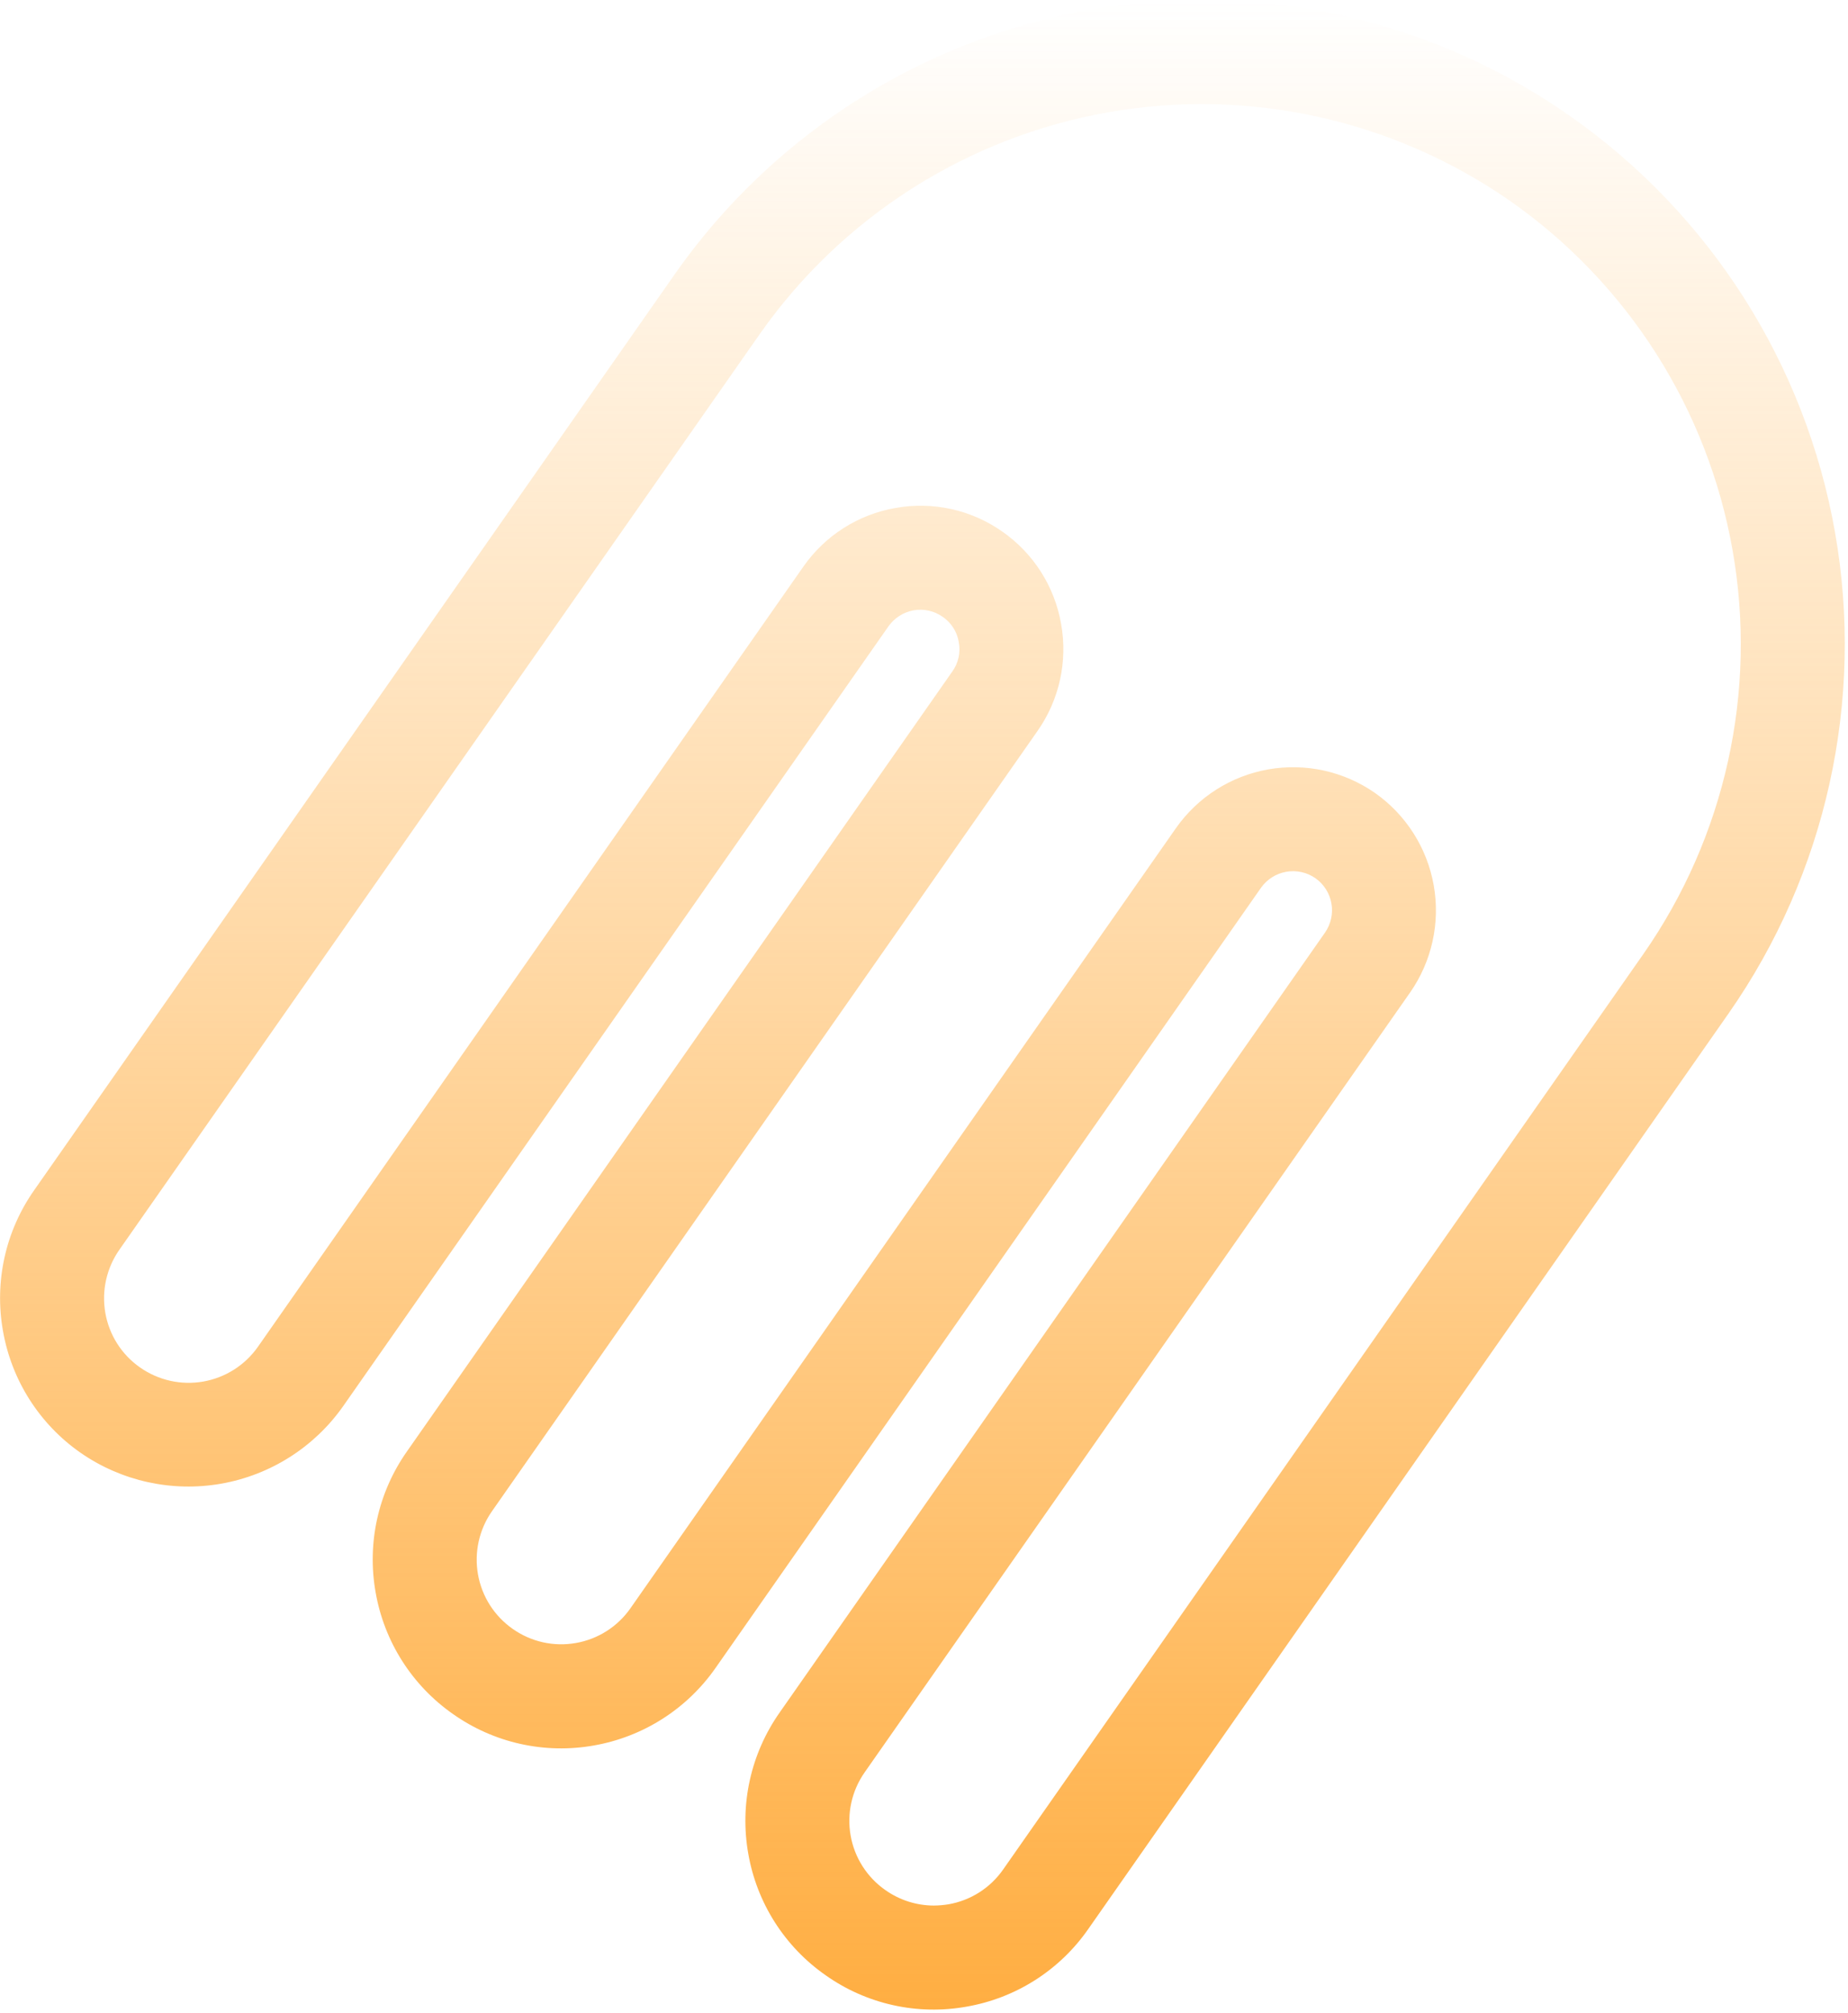 <svg width="561" height="611" viewBox="0 0 561 611" fill="none" xmlns="http://www.w3.org/2000/svg">
<path d="M365.028 0.007C405.021 -0.02 444.047 12.316 476.773 35.331C519.184 65.088 548.059 110.487 557.052 161.55C566.046 212.612 554.422 265.161 524.735 307.647L330.36 585.562C326.068 591.739 320.593 597.002 314.254 601.044C307.914 605.087 300.836 607.829 293.43 609.111C286.039 610.441 278.457 610.289 271.125 608.662C263.793 607.036 256.856 603.969 250.717 599.638C244.544 595.348 239.283 589.875 235.239 583.535C231.195 577.195 228.448 570.114 227.157 562.703C225.839 555.287 225.999 547.684 227.63 540.331C229.261 532.978 232.329 526.021 236.658 519.861L402.226 283.1C404.024 280.52 404.727 277.331 404.181 274.232C403.635 271.134 401.885 268.378 399.314 266.569C396.734 264.779 393.552 264.081 390.46 264.627C387.368 265.173 384.617 266.918 382.803 269.484L217.235 506.283C212.933 512.45 207.455 517.706 201.118 521.747C194.78 525.788 187.708 528.536 180.306 529.833C172.906 531.154 165.317 530.994 157.979 529.361C150.641 527.728 143.699 524.656 137.554 520.321C131.393 516.024 126.143 510.547 122.106 504.208C118.069 497.869 115.325 490.792 114.033 483.386C112.709 475.977 112.868 468.378 114.498 461.031C116.129 453.683 119.2 446.733 123.534 440.583L289.102 203.822C290.015 202.55 290.66 201.104 290.996 199.574C291.332 198.044 291.352 196.462 291.055 194.923C290.807 193.381 290.248 191.906 289.411 190.587C288.575 189.268 287.479 188.134 286.19 187.253C284.921 186.35 283.484 185.709 281.965 185.367C280.446 185.024 278.874 184.988 277.341 185.258C274.242 185.824 271.49 187.587 269.679 190.167L104.111 426.928C95.361 439.314 82.079 447.738 67.157 450.367C52.234 452.996 36.878 449.617 24.431 440.966C18.269 436.669 13.019 431.192 8.982 424.853C4.945 418.514 2.201 411.437 0.909 404.031C-0.414 396.622 -0.257 389.023 1.374 381.676C3.005 374.328 6.076 367.378 10.41 361.228V361.228L204.785 83.312C222.832 57.545 246.822 36.517 274.718 22.014C302.615 7.512 333.595 -0.038 365.028 0.007V0.007ZM283.47 578.428C284.972 578.414 286.47 578.286 287.952 578.044C291.279 577.464 294.457 576.23 297.304 574.414C300.151 572.597 302.611 570.233 304.54 567.459L498.916 289.543C523.778 253.904 533.506 209.847 525.965 167.036C518.424 124.225 494.231 86.156 458.692 61.182C423.096 36.29 379.091 26.55 336.331 34.1C293.572 41.65 255.549 65.872 230.605 101.454L36.229 379.369C32.331 384.945 30.802 391.842 31.977 398.546C32.557 401.871 33.79 405.048 35.605 407.892C37.42 410.736 39.781 413.191 42.55 415.115C48.127 419.015 55.02 420.542 61.719 419.363C68.418 418.184 74.378 414.395 78.292 408.825L243.86 172.026C247.117 167.346 251.269 163.36 256.076 160.299C260.883 157.237 266.249 155.161 271.863 154.191C277.47 153.181 283.222 153.294 288.785 154.525C294.348 155.756 299.612 158.081 304.272 161.363C308.953 164.621 312.941 168.777 316.006 173.59C319.07 178.402 321.15 183.777 322.123 189.4C323.132 195.021 323.018 200.785 321.788 206.361C320.558 211.937 318.238 217.214 314.96 221.886L149.354 458.724C147.42 461.483 146.049 464.598 145.319 467.888C144.589 471.179 144.515 474.582 145.101 477.901C145.685 481.225 146.92 484.4 148.734 487.243C150.549 490.087 152.908 492.543 155.674 494.47C158.43 496.409 161.54 497.782 164.827 498.513C168.114 499.244 171.513 499.317 174.829 498.728C178.155 498.148 181.333 496.914 184.18 495.097C187.027 493.28 189.487 490.916 191.416 488.142L356.984 251.381C363.601 241.958 373.678 235.545 385.009 233.546C396.339 231.548 407.999 234.127 417.434 240.718C426.846 247.343 433.251 257.433 435.247 268.777C437.244 280.121 434.668 291.795 428.084 301.242L262.477 538.002C260.543 540.762 259.172 543.876 258.442 547.167C257.713 550.458 257.639 553.86 258.225 557.18C258.809 560.503 260.044 563.678 261.859 566.522C263.673 569.365 266.031 571.821 268.798 573.749C273.094 576.777 278.216 578.411 283.47 578.428V578.428Z" fill="url(#paint0_linear_443_829)"/>
<defs>
<linearGradient id="paint0_linear_443_829" x1="280.021" y1="610.007" x2="280.022" y2="0.007" gradientUnits="userSpaceOnUse">
<stop stop-color="#FFAE42"/>
<stop offset="1" stop-color="#FFAE42" stop-opacity="0"/>
<stop offset="1" stop-color="#FFAE42" stop-opacity="0"/>
</linearGradient>
</defs>
</svg>
